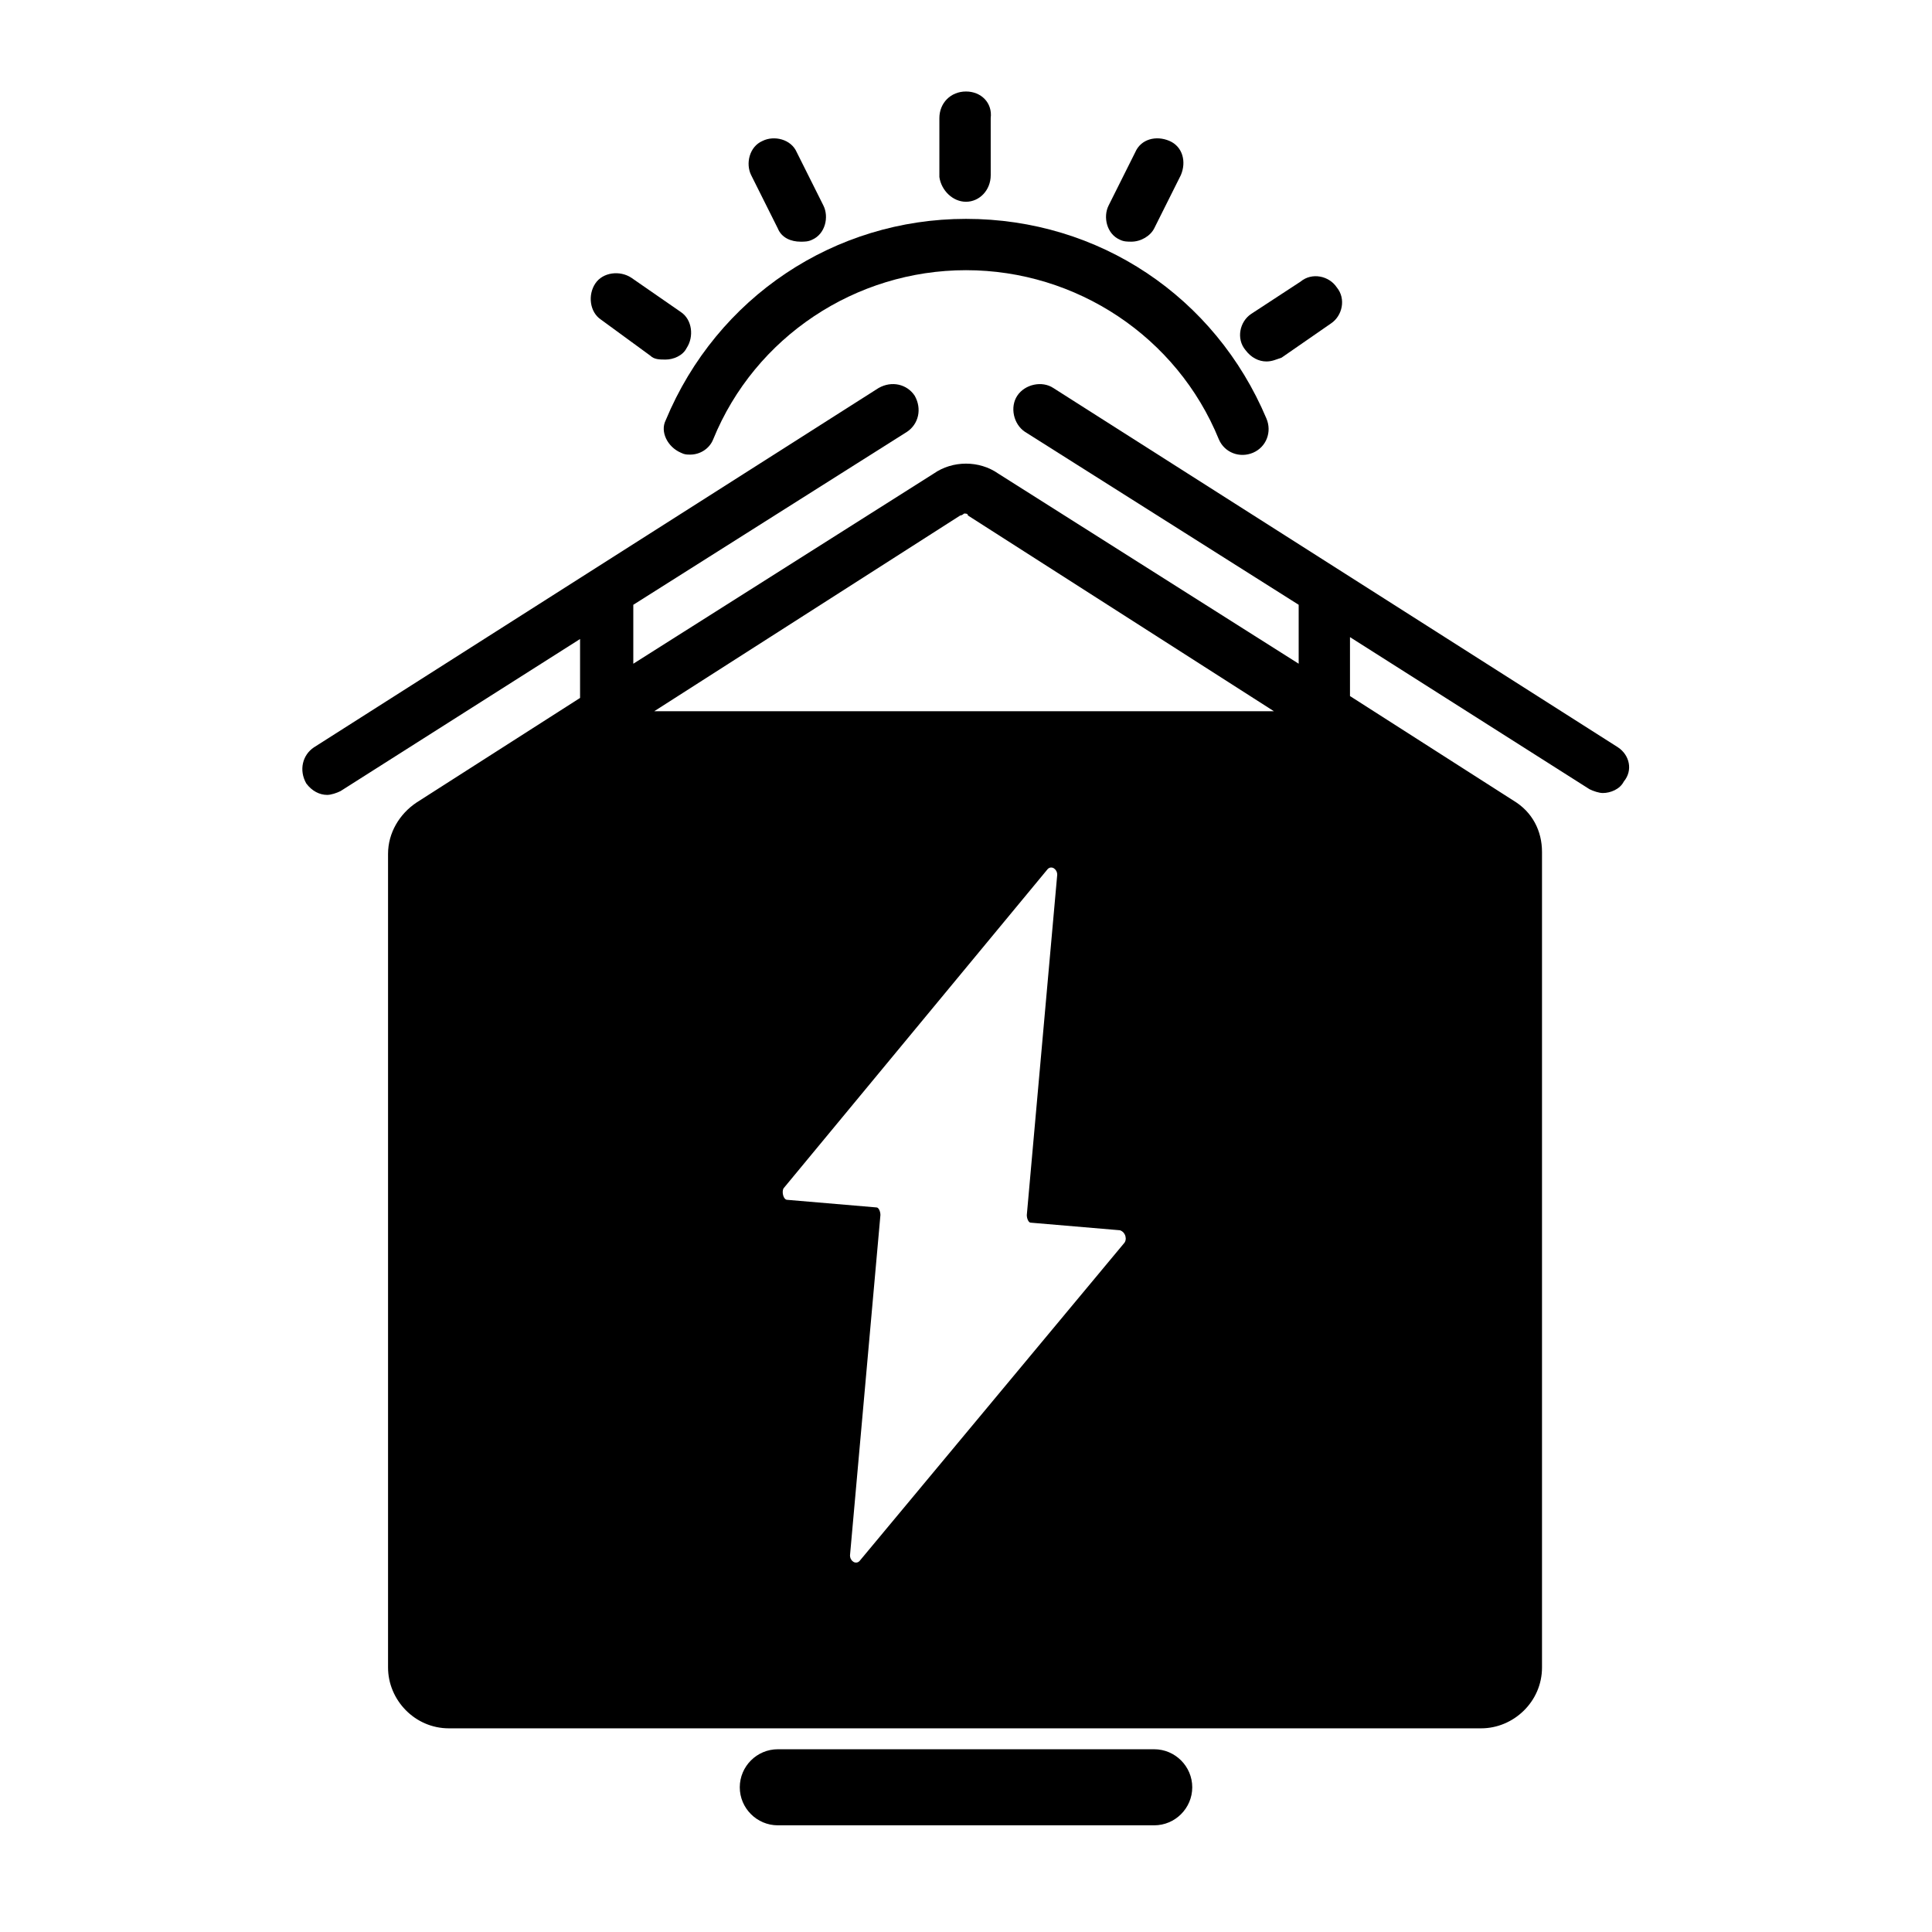 <?xml version="1.0" encoding="UTF-8"?>
<!-- Uploaded to: SVG Repo, www.svgrepo.com, Generator: SVG Repo Mixer Tools -->
<svg fill="#000000" width="800px" height="800px" version="1.1" viewBox="144 144 512 512" xmlns="http://www.w3.org/2000/svg">
 <g>
  <path d="m350.12 204.52c1.008 2.519 3.527 3.527 6.047 3.527 1.008 0 2.016 0 3.023-0.504 3.527-1.512 4.535-6.047 3.023-9.07l-7.055-14.105c-1.512-3.527-6.047-4.535-9.07-3.023-3.527 1.512-4.535 6.047-3.023 9.07z"/>
  <path d="m400 197.47c3.527 0 6.551-3.023 6.551-7.055l-0.004-15.113c0.504-4.031-2.519-7.055-6.547-7.055-4.031 0-7.055 3.023-7.055 7.055v15.617c0.504 3.527 3.527 6.551 7.055 6.551z"/>
  <path d="m440.81 207.54c1.008 0.504 2.016 0.504 3.023 0.504 2.519 0 5.039-1.512 6.047-3.527l7.055-14.105c1.512-3.527 0.504-7.559-3.023-9.07s-7.559-0.504-9.07 3.023l-7.055 14.109c-1.512 3.019-0.504 7.555 3.023 9.066z"/>
  <path d="m479.6 239.79c1.512 0 2.519-0.504 4.031-1.008l13.098-9.07c3.023-2.016 4.031-6.551 1.512-9.574-2.016-3.023-6.551-4.031-9.574-1.512l-13.098 8.57c-3.023 2.016-4.031 6.551-1.512 9.574 1.512 2.016 3.527 3.019 5.543 3.019z"/>
  <path d="m572.8 342.06-149.63-95.219c-3.023-2.016-7.559-1.008-9.574 2.016-2.016 3.023-1.008 7.559 2.016 9.574l72.551 45.844v15.617l-79.602-50.379c-5.039-3.527-12.09-3.527-17.129 0l-79.602 50.383v-15.621l72.547-45.848c3.023-2.016 4.031-6.047 2.016-9.574-2.016-3.023-6.047-4.031-9.574-2.016l-149.63 95.223c-3.023 2.016-4.031 6.047-2.016 9.574 1.512 2.016 3.527 3.023 5.543 3.023 1.008 0 2.519-0.504 3.527-1.008l63.48-40.305v15.617l-43.328 27.711c-4.535 3.023-7.559 8.062-7.559 13.602v215.63c0 8.566 7.055 16.121 16.121 16.121h273.57c8.566 0 16.121-7.055 16.121-16.121v-216.13c0-5.543-2.519-10.578-7.559-13.602l-43.328-27.711v-15.617l63.48 40.305c1.008 0.504 2.519 1.008 3.527 1.008 2.016 0 4.535-1.008 5.543-3.023 2.519-3.023 1.512-7.055-1.512-9.07zm-130.99 131.5-70.031 84.137c-1.008 1.008-2.519 0-2.519-1.512l8.062-90.184c0-1.008-0.504-2.016-1.008-2.016l-23.68-2.016c-1.008 0-1.512-2.016-1.008-3.023l70.031-84.641c1.008-1.008 2.519 0 2.519 1.512l-8.062 90.184c0 1.008 0.504 2.016 1.008 2.016l23.68 2.016c1.512 0.504 2.016 2.519 1.008 3.527zm-124.44-141.07 81.113-51.891c0.504 0 1.008-0.504 1.008-0.504 0.504 0 1.008 0 1.008 0.504l81.113 51.891z"/>
  <path d="m449.88 607.57h-99.754c-5.543 0-10.078 4.535-10.078 10.078s4.535 10.078 10.078 10.078h99.754c5.543 0 10.078-4.535 10.078-10.078s-4.535-10.078-10.078-10.078z"/>
  <path d="m324.43 263.97c1.008 0.504 1.512 0.504 2.519 0.504 2.519 0 5.039-1.512 6.047-4.031 11.082-27.207 37.785-44.84 67.008-44.84s55.922 17.633 67.008 44.84c1.512 3.527 5.543 5.039 9.07 3.527s5.039-5.543 3.527-9.07c-13.609-32.242-44.34-52.898-79.605-52.898-34.762 0-66 20.656-79.602 53.402-1.512 3.027 0.504 7.055 4.027 8.566z"/>
  <path d="m316.37 238.28c1.008 1.008 2.519 1.008 4.031 1.008 2.016 0 4.535-1.008 5.543-3.023 2.016-3.023 1.512-7.559-1.512-9.574l-13.098-9.07c-3.023-2.016-7.559-1.512-9.574 1.512-2.016 3.023-1.512 7.559 1.512 9.574z"/>
 </g>
</svg>
